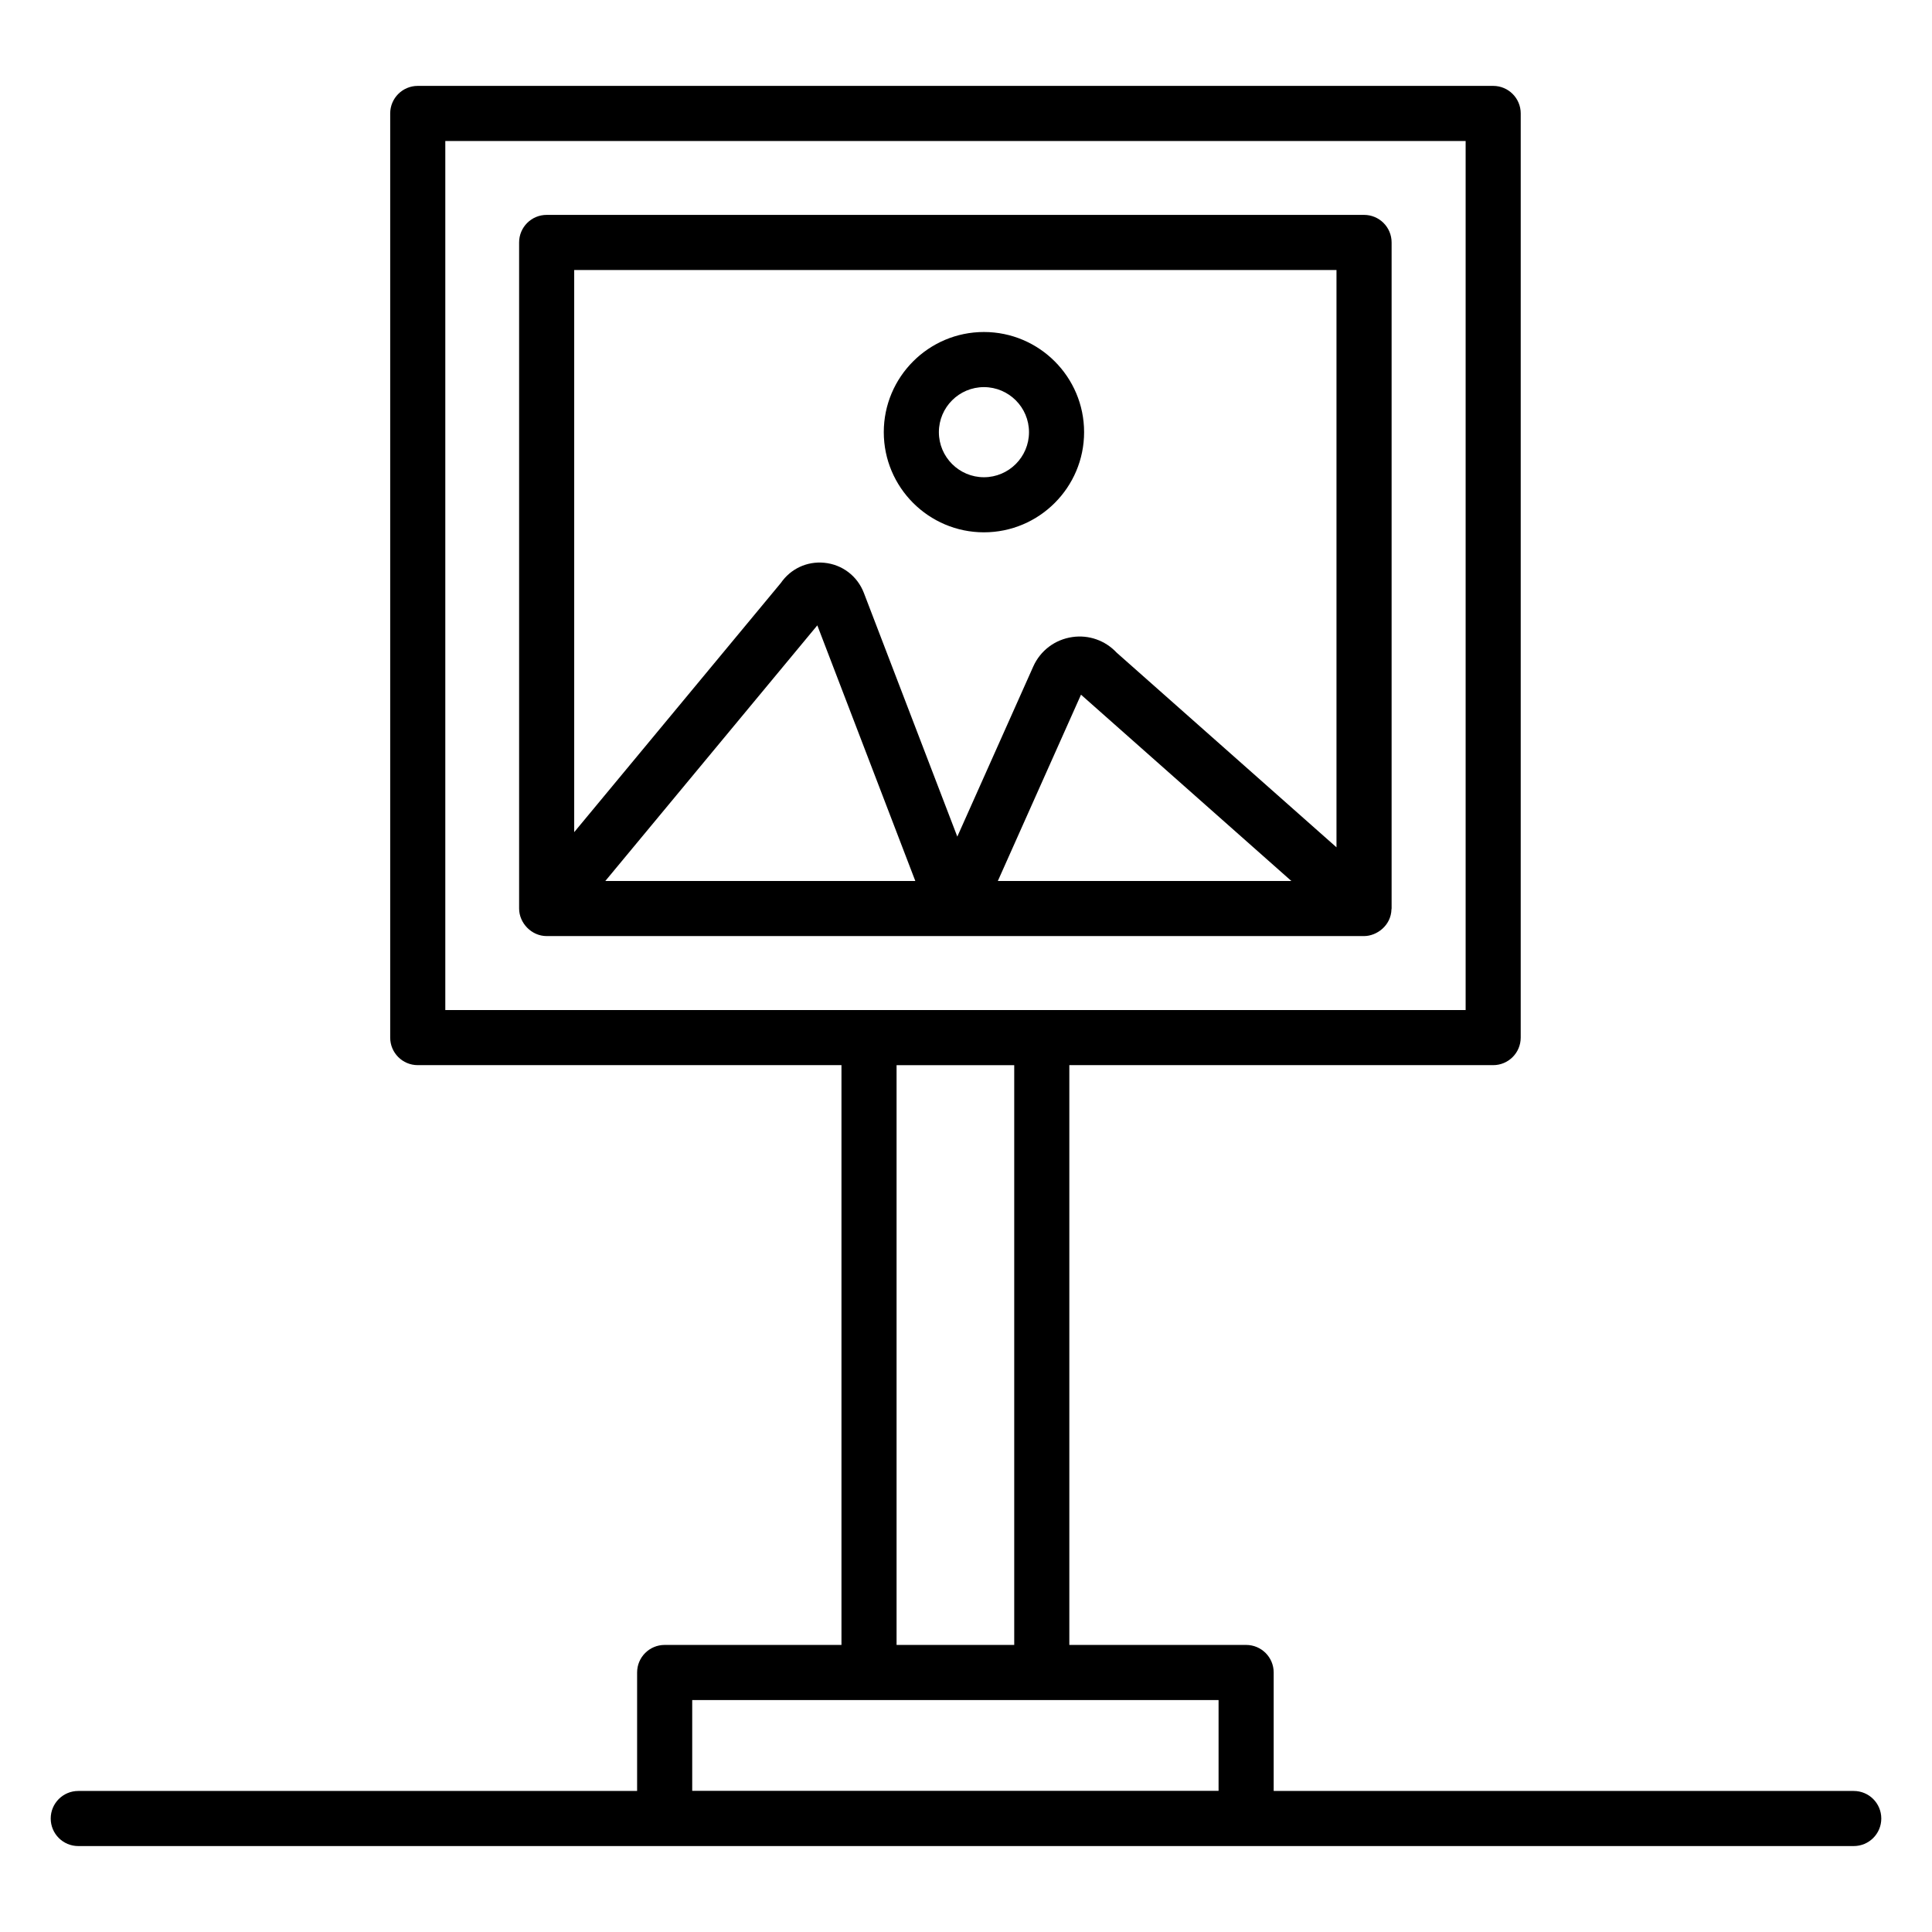 <?xml version="1.0" encoding="UTF-8"?>
<!-- Uploaded to: ICON Repo, www.iconrepo.com, Generator: ICON Repo Mixer Tools -->
<svg fill="#000000" width="800px" height="800px" version="1.1" viewBox="144 144 512 512" xmlns="http://www.w3.org/2000/svg">
 <g>
  <path d="m635.25 618.62h-153.71v-31.395c0-4.035-3.266-7.301-7.301-7.301h-46.855v-153.65h112.32c4.035 0 7.301-3.266 7.301-7.301l0.004-244.91c0-4.031-3.266-7.301-7.301-7.301h-285c-4.031 0-7.301 3.269-7.301 7.301v244.91c0 4.035 3.269 7.301 7.301 7.301h112.29v153.65h-46.855c-4.035 0-7.301 3.266-7.301 7.301v31.395l-148.1 0.004c-4.031 0-7.301 3.266-7.301 7.301 0 4.035 3.269 7.301 7.301 7.301h470.52c4.035 0 7.301-3.266 7.301-7.301 0-4.035-3.266-7.301-7.305-7.301zm-373.24-437.25h270.4v230.3h-270.4zm119.59 244.91h31.18v153.65h-31.18zm-54.156 168.25h139.49v24.059h-139.49z"/>
  <path d="m288.87 392.07h216.62c3.324 0 7.16-2.754 7.266-7.121 0-0.062 0.035-0.117 0.035-0.18v-176.52c0-4.031-3.266-7.301-7.301-7.301h-216.62c-4.035 0-7.301 3.269-7.301 7.301v176.52c0 3.824 3.269 7.301 7.301 7.301zm15.547-14.602 56.18-67.742 25.969 67.742zm104.02 0 22.039-49.371 55.746 49.371zm89.746-161.91v152.99l-58.277-51.609c-3.008-3.215-7.379-4.758-11.738-4.113-4.594 0.664-8.465 3.586-10.352 7.82l-20.121 45.066-24.766-64.594c-1.719-4.473-5.746-7.531-10.512-7.981-4.586-0.441-8.906 1.613-11.488 5.356l-54.762 66.035v-148.97z"/>
  <path d="m404.75 285.07c14.641 0 26.547-11.906 26.547-26.543s-11.906-26.543-26.547-26.543c-14.633 0-26.539 11.906-26.539 26.543s11.906 26.543 26.539 26.543zm0-38.48c6.59 0 11.945 5.356 11.945 11.941 0 6.586-5.356 11.941-11.945 11.941-6.582 0-11.938-5.356-11.938-11.941 0-6.59 5.356-11.941 11.938-11.941z"/>
 </g>
</svg>